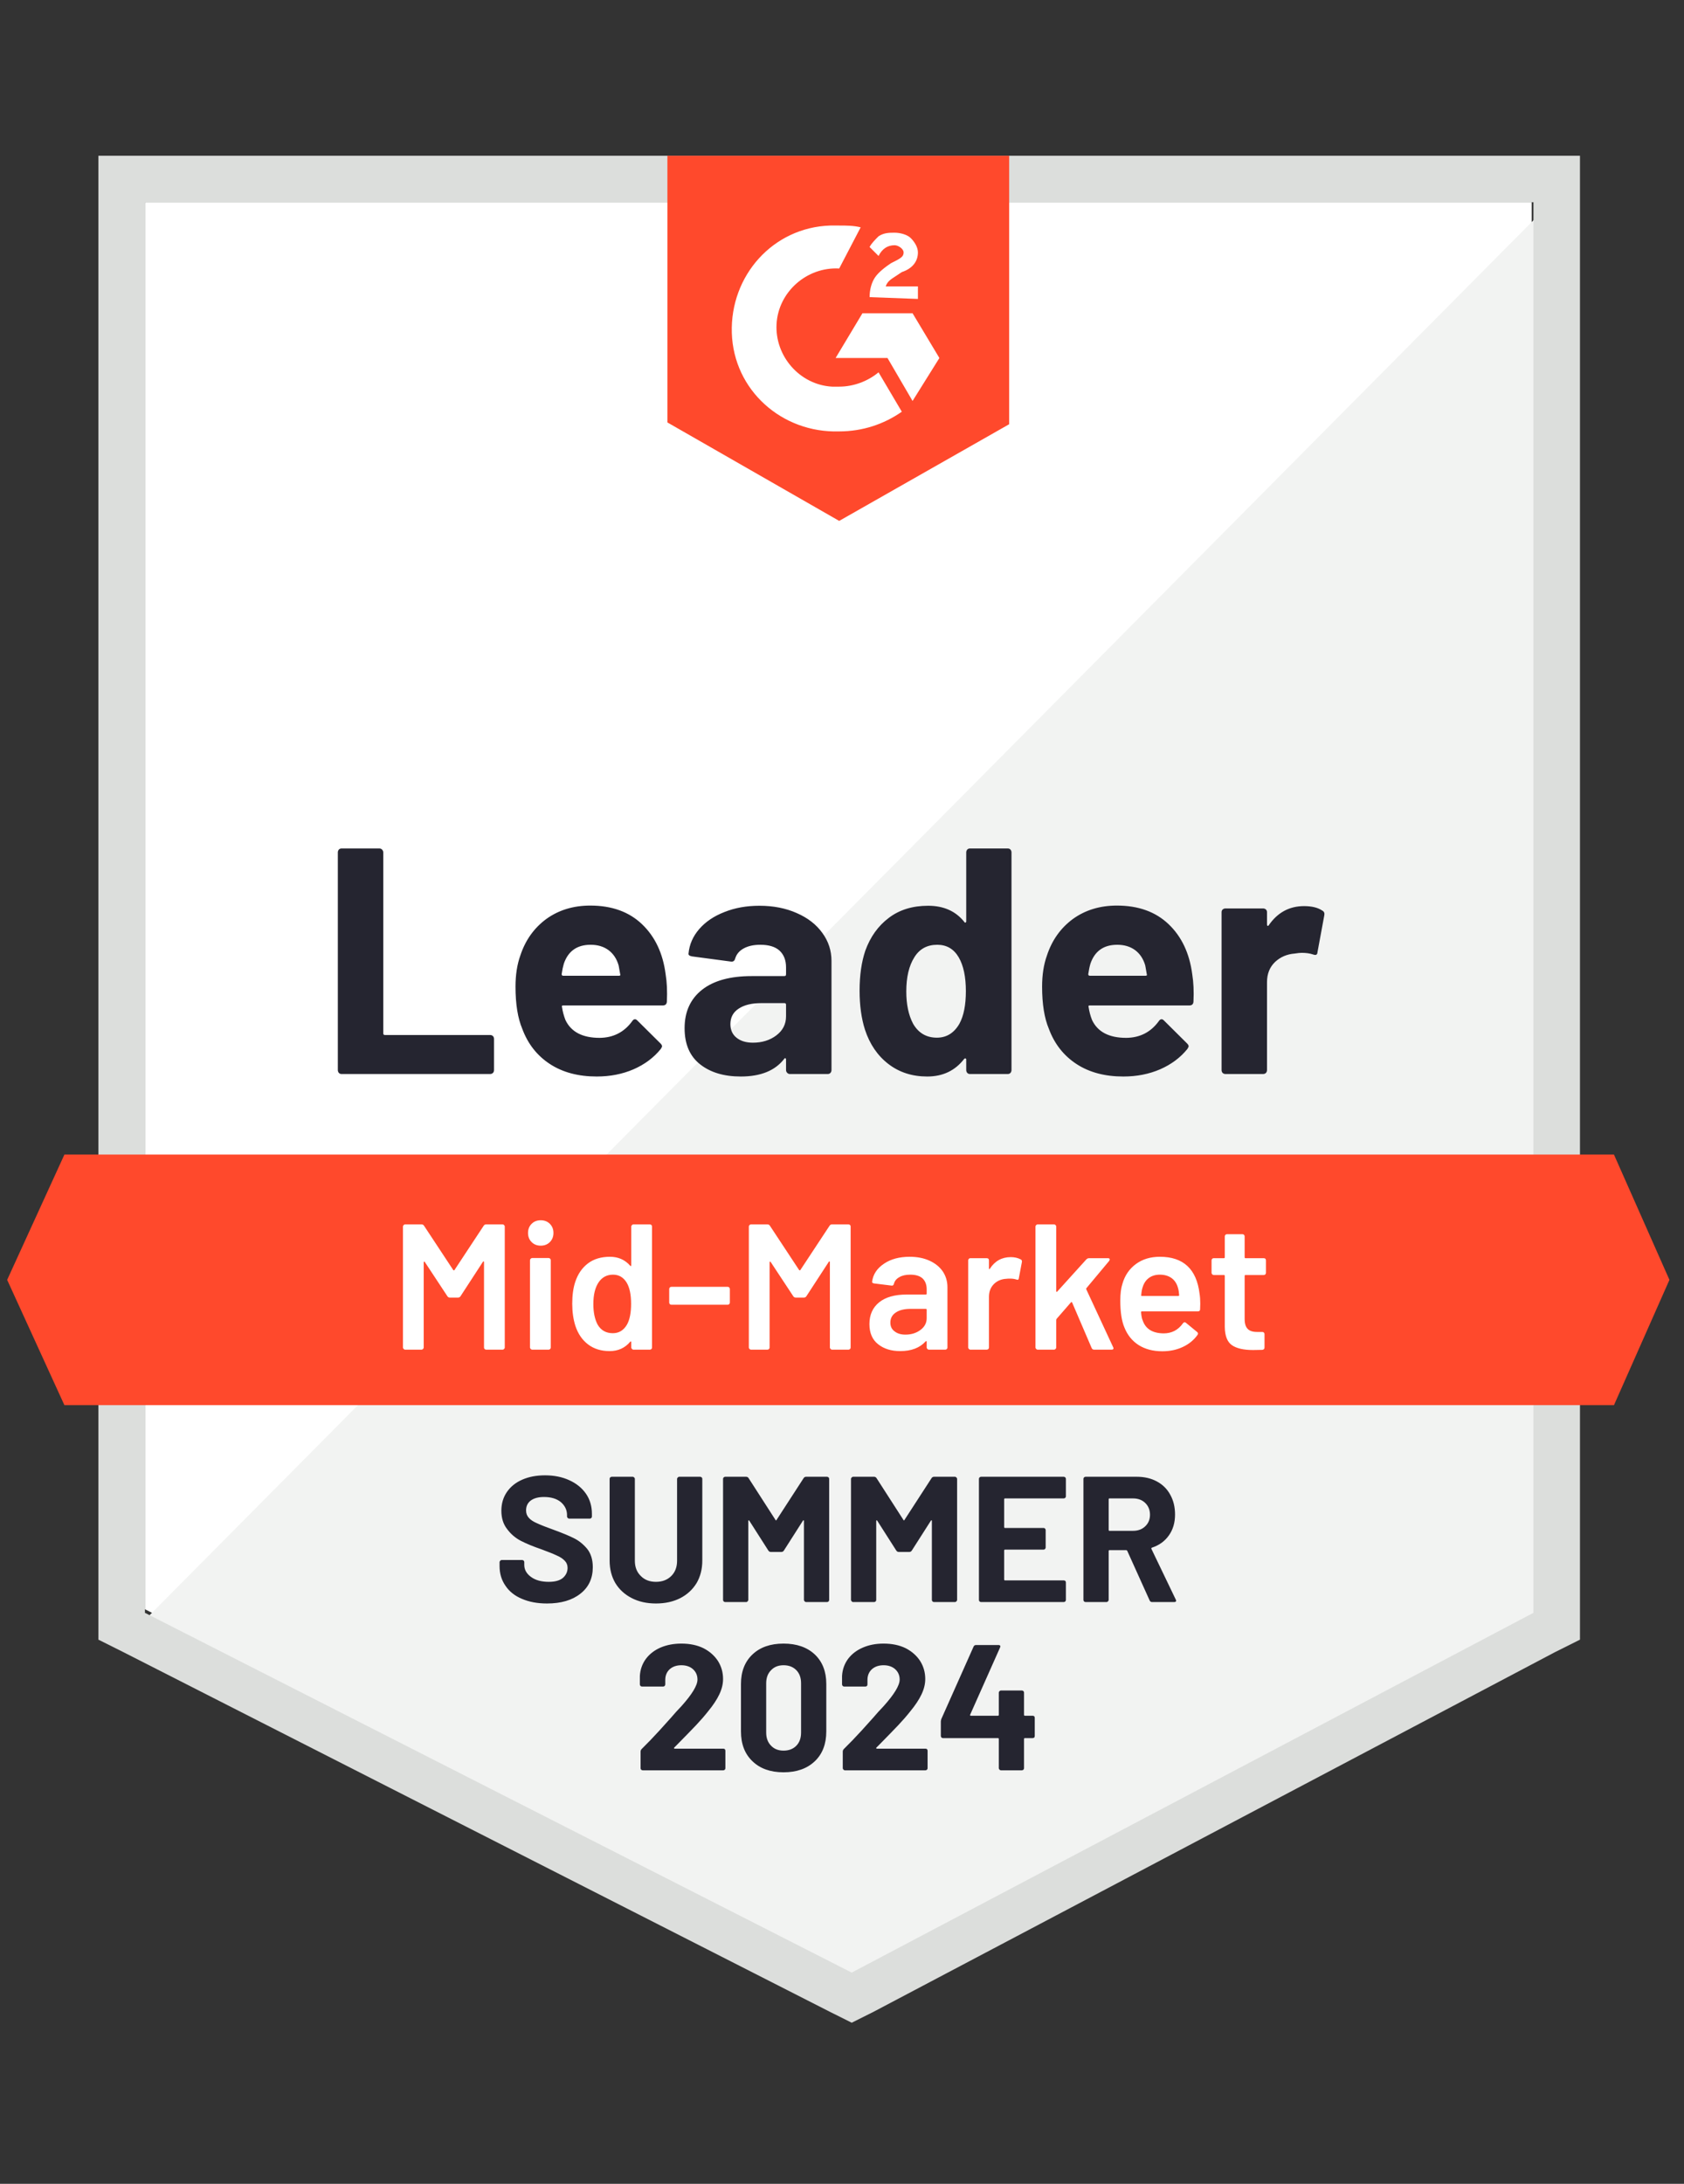 <?xml version="1.0" encoding="utf-8"?>
<svg xmlns="http://www.w3.org/2000/svg" width="108" height="140" viewBox="0 0 108 140" fill="none">
  <rect x="0" y="0" width="108" height="140" fill="#333333" stroke="none"/>
  <g clip-path="url(#clip0_3072_5376)">
    <path d="M9.295 103.164L54.623 126.229L98.23 103.164V12.967H9.295V103.164Z" fill="white"/>
    <path d="M99.147 13.312L8.377 104.771L55.426 128.066L99.147 105.689V13.312Z" fill="#F2F3F2"/>
    <path d="M6.312 43.033V105.115L7.918 105.918L53.246 128.984L54.623 129.672L56 128.984L99.721 105.918L101.328 105.115V9.984H6.312V43.033ZM9.295 103.394V12.967H98.344V103.394L54.623 126.459L9.295 103.394Z" fill="#DCDEDC"/>
    <path d="M53.82 14.459C54.279 14.459 54.738 14.459 55.197 14.574L53.82 17.213C51.754 17.099 49.918 18.705 49.803 20.771C49.688 22.836 51.295 24.672 53.361 24.787H53.82C54.738 24.787 55.656 24.443 56.344 23.869L57.836 26.394C56.688 27.197 55.311 27.656 53.82 27.656C50.148 27.771 47.049 25.017 46.934 21.345C46.82 17.672 49.574 14.574 53.246 14.459H53.82ZM58.525 20.082L60.246 22.951L58.525 25.705L56.918 22.951H53.59L55.311 20.082H58.525ZM55.77 19.049C55.77 18.59 55.885 18.131 56.115 17.787C56.344 17.443 56.803 17.099 57.148 16.869L57.377 16.754C57.836 16.525 57.951 16.41 57.951 16.181C57.951 15.951 57.606 15.722 57.377 15.722C56.918 15.722 56.574 15.951 56.344 16.41L55.77 15.836C55.885 15.607 56.115 15.377 56.344 15.148C56.688 14.918 57.033 14.918 57.377 14.918C57.721 14.918 58.18 15.033 58.41 15.263C58.639 15.492 58.869 15.836 58.869 16.181C58.869 16.754 58.525 17.213 57.836 17.443L57.492 17.672C57.148 17.902 56.918 18.017 56.803 18.361H58.869V19.164L55.77 19.049ZM53.82 33.394L64.721 27.197V9.984H42.803V27.082L53.82 33.394ZM103.508 74.017H4.131L0.459 82.049L4.131 90.082H103.508L107.066 82.049L103.508 74.017Z" fill="#FF492C"/>
    <path d="M21.907 68.853C21.838 68.853 21.78 68.83 21.734 68.784C21.689 68.73 21.666 68.669 21.666 68.6V54.646C21.666 54.577 21.689 54.516 21.734 54.462C21.78 54.416 21.838 54.394 21.907 54.394H24.328C24.397 54.394 24.454 54.416 24.5 54.462C24.553 54.516 24.58 54.577 24.58 54.646V66.248C24.58 66.317 24.615 66.351 24.684 66.351H31.431C31.5 66.351 31.561 66.374 31.615 66.42C31.661 66.473 31.684 66.534 31.684 66.603V68.6C31.684 68.669 31.661 68.73 31.615 68.784C31.561 68.83 31.5 68.853 31.431 68.853H21.907ZM42.688 62.449C42.773 62.969 42.799 63.555 42.769 64.205C42.761 64.373 42.673 64.457 42.505 64.457H36.124C36.04 64.457 36.014 64.492 36.044 64.561C36.083 64.836 36.155 65.112 36.262 65.387C36.622 66.152 37.352 66.534 38.454 66.534C39.334 66.527 40.03 66.171 40.543 65.467C40.596 65.383 40.657 65.341 40.726 65.341C40.772 65.341 40.822 65.368 40.875 65.421L42.356 66.89C42.425 66.959 42.459 67.02 42.459 67.074C42.459 67.105 42.432 67.162 42.379 67.246C41.927 67.805 41.342 68.241 40.623 68.554C39.911 68.86 39.127 69.013 38.27 69.013C37.085 69.013 36.083 68.746 35.264 68.21C34.445 67.674 33.856 66.925 33.497 65.961C33.206 65.272 33.061 64.37 33.061 63.253C33.061 62.495 33.164 61.83 33.37 61.256C33.692 60.277 34.246 59.496 35.034 58.915C35.83 58.341 36.771 58.054 37.857 58.054C39.234 58.054 40.34 58.452 41.174 59.248C42.008 60.043 42.513 61.111 42.688 62.449ZM37.88 60.567C37.008 60.567 36.434 60.973 36.159 61.784C36.105 61.967 36.059 62.189 36.021 62.449C36.021 62.518 36.056 62.553 36.124 62.553H39.693C39.778 62.553 39.804 62.518 39.774 62.449C39.705 62.051 39.67 61.86 39.67 61.876C39.548 61.462 39.334 61.141 39.028 60.912C38.714 60.682 38.332 60.567 37.88 60.567ZM48.702 58.066C49.597 58.066 50.396 58.222 51.1 58.536C51.804 58.842 52.351 59.267 52.741 59.81C53.131 60.346 53.326 60.942 53.326 61.6V68.6C53.326 68.669 53.303 68.73 53.257 68.784C53.211 68.83 53.154 68.853 53.085 68.853H50.664C50.595 68.853 50.538 68.83 50.492 68.784C50.438 68.73 50.411 68.669 50.411 68.6V67.923C50.411 67.885 50.4 67.858 50.377 67.843C50.346 67.827 50.32 67.839 50.297 67.877C49.715 68.635 48.786 69.013 47.508 69.013C46.429 69.013 45.561 68.753 44.903 68.233C44.238 67.713 43.905 66.94 43.905 65.915C43.905 64.859 44.28 64.037 45.029 63.448C45.772 62.866 46.831 62.575 48.208 62.575H50.308C50.377 62.575 50.411 62.541 50.411 62.472V62.013C50.411 61.562 50.274 61.206 49.998 60.946C49.723 60.694 49.31 60.567 48.759 60.567C48.338 60.567 47.986 60.644 47.703 60.797C47.42 60.95 47.237 61.164 47.152 61.44C47.114 61.593 47.026 61.661 46.889 61.646L44.387 61.313C44.218 61.283 44.142 61.221 44.157 61.13C44.211 60.548 44.44 60.024 44.846 59.557C45.251 59.091 45.791 58.727 46.464 58.467C47.13 58.2 47.875 58.066 48.702 58.066ZM48.288 66.844C48.878 66.844 49.379 66.688 49.792 66.374C50.205 66.06 50.411 65.655 50.411 65.157V64.412C50.411 64.343 50.377 64.308 50.308 64.308H48.828C48.208 64.308 47.722 64.427 47.37 64.664C47.019 64.894 46.843 65.222 46.843 65.651C46.843 66.026 46.973 66.317 47.233 66.523C47.493 66.737 47.845 66.844 48.288 66.844ZM61.967 54.646C61.967 54.577 61.99 54.516 62.036 54.462C62.082 54.416 62.139 54.394 62.208 54.394H64.629C64.698 54.394 64.756 54.416 64.802 54.462C64.847 54.516 64.87 54.577 64.87 54.646V68.6C64.87 68.669 64.847 68.73 64.802 68.784C64.756 68.83 64.698 68.853 64.629 68.853H62.208C62.139 68.853 62.082 68.83 62.036 68.784C61.99 68.73 61.967 68.669 61.967 68.6V67.923C61.967 67.885 61.952 67.862 61.921 67.854C61.891 67.847 61.864 67.854 61.841 67.877C61.26 68.635 60.468 69.013 59.465 69.013C58.502 69.013 57.672 68.746 56.975 68.21C56.279 67.674 55.778 66.94 55.472 66.007C55.243 65.287 55.128 64.454 55.128 63.505C55.128 62.526 55.25 61.673 55.495 60.946C55.816 60.059 56.317 59.359 56.998 58.846C57.679 58.326 58.521 58.066 59.523 58.066C60.517 58.066 61.29 58.41 61.841 59.099C61.864 59.144 61.891 59.16 61.921 59.144C61.952 59.129 61.967 59.102 61.967 59.064V54.646ZM61.531 65.628C61.806 65.123 61.944 64.427 61.944 63.539C61.944 62.621 61.791 61.898 61.485 61.371C61.172 60.835 60.712 60.567 60.108 60.567C59.458 60.567 58.968 60.835 58.639 61.371C58.295 61.914 58.123 62.644 58.123 63.562C58.123 64.389 58.268 65.077 58.559 65.628C58.903 66.225 59.412 66.523 60.085 66.523C60.705 66.523 61.187 66.225 61.531 65.628ZM76.461 62.449C76.545 62.969 76.572 63.555 76.541 64.205C76.533 64.373 76.445 64.457 76.277 64.457H69.897C69.812 64.457 69.786 64.492 69.816 64.561C69.855 64.836 69.927 65.112 70.034 65.387C70.394 66.152 71.124 66.534 72.226 66.534C73.106 66.527 73.802 66.171 74.315 65.467C74.368 65.383 74.43 65.341 74.498 65.341C74.544 65.341 74.594 65.368 74.647 65.421L76.128 66.89C76.197 66.959 76.231 67.02 76.231 67.074C76.231 67.105 76.204 67.162 76.151 67.246C75.699 67.805 75.114 68.241 74.395 68.554C73.684 68.86 72.899 69.013 72.043 69.013C70.857 69.013 69.855 68.746 69.036 68.21C68.217 67.674 67.628 66.925 67.269 65.961C66.978 65.272 66.833 64.37 66.833 63.253C66.833 62.495 66.936 61.83 67.143 61.256C67.464 60.277 68.019 59.496 68.806 58.915C69.602 58.341 70.543 58.054 71.629 58.054C73.007 58.054 74.112 58.452 74.946 59.248C75.78 60.043 76.285 61.111 76.461 62.449ZM71.652 60.567C70.78 60.567 70.207 60.973 69.931 61.784C69.877 61.967 69.832 62.189 69.793 62.449C69.793 62.518 69.828 62.553 69.897 62.553H73.466C73.55 62.553 73.576 62.518 73.546 62.449C73.477 62.051 73.443 61.86 73.443 61.876C73.32 61.462 73.106 61.141 72.8 60.912C72.486 60.682 72.104 60.567 71.652 60.567ZM83.633 58.089C84.13 58.089 84.52 58.184 84.803 58.376C84.918 58.437 84.96 58.54 84.93 58.685L84.493 61.049C84.486 61.21 84.39 61.256 84.207 61.187C84 61.118 83.759 61.084 83.484 61.084C83.376 61.084 83.227 61.099 83.036 61.13C82.539 61.168 82.118 61.348 81.774 61.669C81.43 61.998 81.257 62.43 81.257 62.966V68.6C81.257 68.669 81.234 68.73 81.189 68.784C81.135 68.83 81.074 68.853 81.005 68.853H78.595C78.526 68.853 78.465 68.83 78.411 68.784C78.365 68.73 78.343 68.669 78.343 68.6V58.479C78.343 58.41 78.365 58.353 78.411 58.307C78.465 58.261 78.526 58.238 78.595 58.238H81.005C81.074 58.238 81.135 58.261 81.189 58.307C81.234 58.353 81.257 58.41 81.257 58.479V59.271C81.257 59.309 81.269 59.336 81.292 59.351C81.322 59.366 81.345 59.359 81.361 59.328C81.927 58.502 82.684 58.089 83.633 58.089Z" fill="#252530"/>
    <path d="M31.018 78.583C31.056 78.522 31.11 78.492 31.179 78.492H32.235C32.273 78.492 32.303 78.507 32.326 78.537C32.357 78.56 32.372 78.591 32.372 78.629V86.387C32.372 86.425 32.357 86.455 32.326 86.478C32.303 86.509 32.273 86.524 32.235 86.524H31.179C31.141 86.524 31.106 86.509 31.076 86.478C31.053 86.455 31.041 86.425 31.041 86.387V80.913C31.041 80.89 31.034 80.874 31.018 80.867C30.995 80.859 30.98 80.867 30.972 80.89L29.538 83.093C29.5 83.154 29.446 83.185 29.377 83.185H28.849C28.78 83.185 28.727 83.154 28.689 83.093L27.243 80.901C27.235 80.878 27.224 80.871 27.208 80.878C27.185 80.886 27.174 80.901 27.174 80.924V86.387C27.174 86.425 27.159 86.455 27.128 86.478C27.105 86.509 27.075 86.524 27.036 86.524H25.98C25.942 86.524 25.912 86.509 25.889 86.478C25.858 86.455 25.843 86.425 25.843 86.387V78.629C25.843 78.591 25.858 78.56 25.889 78.537C25.912 78.507 25.942 78.492 25.98 78.492H27.036C27.105 78.492 27.159 78.522 27.197 78.583L29.067 81.418C29.083 81.433 29.098 81.441 29.113 81.441C29.129 81.441 29.14 81.433 29.148 81.418L31.018 78.583ZM34.679 79.857C34.442 79.857 34.247 79.781 34.094 79.627C33.941 79.475 33.864 79.279 33.864 79.042C33.864 78.805 33.941 78.61 34.094 78.457C34.247 78.304 34.442 78.228 34.679 78.228C34.916 78.228 35.111 78.304 35.264 78.457C35.417 78.61 35.494 78.805 35.494 79.042C35.494 79.279 35.417 79.475 35.264 79.627C35.111 79.781 34.916 79.857 34.679 79.857ZM34.128 86.524C34.09 86.524 34.059 86.509 34.036 86.478C34.006 86.455 33.99 86.425 33.99 86.387V80.787C33.99 80.748 34.006 80.718 34.036 80.695C34.059 80.664 34.09 80.649 34.128 80.649H35.184C35.222 80.649 35.256 80.664 35.287 80.695C35.31 80.718 35.322 80.748 35.322 80.787V86.387C35.322 86.425 35.31 86.455 35.287 86.478C35.256 86.509 35.222 86.524 35.184 86.524H34.128ZM40.485 78.629C40.485 78.591 40.501 78.56 40.531 78.537C40.554 78.507 40.585 78.492 40.623 78.492H41.679C41.717 78.492 41.752 78.507 41.782 78.537C41.805 78.56 41.816 78.591 41.816 78.629V86.387C41.816 86.425 41.805 86.455 41.782 86.478C41.752 86.509 41.717 86.524 41.679 86.524H40.623C40.585 86.524 40.554 86.509 40.531 86.478C40.501 86.455 40.485 86.425 40.485 86.387V86.042C40.485 86.019 40.478 86.004 40.462 85.996C40.447 85.989 40.432 85.996 40.416 86.019C40.08 86.417 39.64 86.616 39.097 86.616C38.554 86.616 38.095 86.475 37.72 86.192C37.345 85.908 37.073 85.514 36.905 85.01C36.767 84.581 36.699 84.103 36.699 83.575C36.699 83.032 36.764 82.565 36.894 82.175C37.062 81.67 37.334 81.276 37.708 80.993C38.083 80.71 38.554 80.569 39.12 80.569C39.648 80.569 40.08 80.76 40.416 81.142C40.432 81.158 40.447 81.165 40.462 81.165C40.478 81.158 40.485 81.142 40.485 81.119V78.629ZM40.21 84.918C40.386 84.604 40.474 84.16 40.474 83.587C40.474 82.99 40.378 82.535 40.187 82.221C39.98 81.884 39.69 81.716 39.315 81.716C38.925 81.716 38.619 81.877 38.397 82.198C38.167 82.535 38.053 83.001 38.053 83.598C38.053 84.134 38.144 84.573 38.328 84.918C38.542 85.285 38.867 85.469 39.303 85.469C39.694 85.469 39.996 85.285 40.21 84.918ZM43.056 83.644C43.018 83.644 42.987 83.632 42.964 83.609C42.934 83.579 42.918 83.544 42.918 83.506V82.634C42.918 82.596 42.934 82.561 42.964 82.531C42.987 82.508 43.018 82.496 43.056 82.496H46.671C46.709 82.496 46.739 82.508 46.762 82.531C46.793 82.561 46.808 82.596 46.808 82.634V83.506C46.808 83.544 46.793 83.579 46.762 83.609C46.739 83.632 46.709 83.644 46.671 83.644H43.056ZM53.2 78.583C53.238 78.522 53.292 78.492 53.361 78.492H54.416C54.455 78.492 54.489 78.507 54.52 78.537C54.543 78.56 54.554 78.591 54.554 78.629V86.387C54.554 86.425 54.543 86.455 54.52 86.478C54.489 86.509 54.455 86.524 54.416 86.524H53.361C53.323 86.524 53.292 86.509 53.269 86.478C53.238 86.455 53.223 86.425 53.223 86.387V80.913C53.223 80.89 53.215 80.874 53.2 80.867C53.177 80.859 53.162 80.867 53.154 80.89L51.72 83.093C51.682 83.154 51.628 83.185 51.559 83.185H51.031C50.962 83.185 50.909 83.154 50.871 83.093L49.425 80.901C49.417 80.878 49.406 80.871 49.39 80.878C49.367 80.886 49.356 80.901 49.356 80.924V86.387C49.356 86.425 49.344 86.455 49.322 86.478C49.291 86.509 49.256 86.524 49.218 86.524H48.162C48.124 86.524 48.094 86.509 48.071 86.478C48.04 86.455 48.025 86.425 48.025 86.387V78.629C48.025 78.591 48.04 78.56 48.071 78.537C48.094 78.507 48.124 78.492 48.162 78.492H49.218C49.287 78.492 49.341 78.522 49.379 78.583L51.249 81.418C51.265 81.433 51.28 81.441 51.295 81.441C51.31 81.441 51.322 81.433 51.33 81.418L53.2 78.583ZM58.341 80.569C58.823 80.569 59.248 80.653 59.615 80.821C59.982 80.989 60.265 81.219 60.464 81.51C60.663 81.808 60.762 82.144 60.762 82.519V86.387C60.762 86.425 60.751 86.455 60.728 86.478C60.697 86.509 60.663 86.524 60.625 86.524H59.569C59.531 86.524 59.5 86.509 59.477 86.478C59.447 86.455 59.431 86.425 59.431 86.387V86.019C59.431 85.996 59.424 85.981 59.408 85.973C59.393 85.973 59.378 85.981 59.362 85.996C58.988 86.409 58.444 86.616 57.733 86.616C57.159 86.616 56.689 86.471 56.322 86.18C55.947 85.889 55.759 85.457 55.759 84.883C55.759 84.287 55.969 83.82 56.39 83.483C56.803 83.154 57.389 82.99 58.146 82.99H59.374C59.412 82.99 59.431 82.971 59.431 82.933V82.657C59.431 82.359 59.343 82.125 59.167 81.957C58.991 81.796 58.727 81.716 58.376 81.716C58.085 81.716 57.852 81.77 57.676 81.877C57.492 81.976 57.377 82.118 57.331 82.301C57.308 82.393 57.255 82.431 57.171 82.416L56.057 82.278C56.019 82.271 55.989 82.259 55.966 82.244C55.935 82.221 55.924 82.194 55.931 82.164C55.992 81.697 56.245 81.314 56.689 81.016C57.125 80.718 57.676 80.569 58.341 80.569ZM58.066 85.56C58.441 85.56 58.762 85.461 59.03 85.262C59.297 85.063 59.431 84.811 59.431 84.505V83.965C59.431 83.927 59.412 83.908 59.374 83.908H58.41C58.005 83.908 57.687 83.984 57.458 84.137C57.22 84.29 57.102 84.508 57.102 84.791C57.102 85.036 57.194 85.224 57.377 85.354C57.553 85.492 57.783 85.56 58.066 85.56ZM64.825 80.591C65.07 80.591 65.284 80.641 65.467 80.741C65.529 80.771 65.552 80.829 65.536 80.913L65.341 81.946C65.334 82.037 65.28 82.064 65.18 82.026C65.066 81.988 64.932 81.969 64.779 81.969C64.679 81.969 64.603 81.972 64.549 81.98C64.228 81.995 63.96 82.106 63.746 82.313C63.532 82.527 63.425 82.802 63.425 83.139V86.387C63.425 86.425 63.413 86.455 63.39 86.478C63.36 86.509 63.325 86.524 63.287 86.524H62.231C62.193 86.524 62.162 86.509 62.139 86.478C62.109 86.455 62.094 86.425 62.094 86.387V80.798C62.094 80.76 62.109 80.725 62.139 80.695C62.162 80.672 62.193 80.66 62.231 80.66H63.287C63.325 80.66 63.36 80.672 63.39 80.695C63.413 80.725 63.425 80.76 63.425 80.798V81.314C63.425 81.345 63.432 81.36 63.448 81.36C63.455 81.368 63.467 81.36 63.482 81.337C63.803 80.84 64.251 80.591 64.825 80.591ZM66.546 86.524C66.508 86.524 66.477 86.509 66.454 86.478C66.424 86.455 66.408 86.425 66.408 86.387V78.629C66.408 78.591 66.424 78.56 66.454 78.537C66.477 78.507 66.508 78.492 66.546 78.492H67.602C67.64 78.492 67.671 78.507 67.694 78.537C67.724 78.56 67.74 78.591 67.74 78.629V82.772C67.74 82.795 67.747 82.81 67.762 82.818C67.778 82.825 67.793 82.818 67.808 82.795L69.667 80.741C69.721 80.687 69.778 80.66 69.84 80.66H71.056C71.132 80.66 71.171 80.687 71.171 80.741C71.171 80.764 71.159 80.794 71.136 80.832L69.679 82.577C69.656 82.6 69.652 82.626 69.667 82.657L71.389 86.364C71.404 86.394 71.412 86.417 71.412 86.433C71.412 86.494 71.37 86.524 71.285 86.524H70.172C70.096 86.524 70.042 86.49 70.012 86.421L68.761 83.506C68.753 83.491 68.738 83.48 68.715 83.472C68.7 83.472 68.688 83.48 68.68 83.495L67.762 84.55C67.747 84.581 67.74 84.608 67.74 84.631V86.387C67.74 86.425 67.724 86.455 67.694 86.478C67.671 86.509 67.64 86.524 67.602 86.524H66.546ZM76.931 82.933C76.962 83.124 76.977 83.338 76.977 83.575L76.966 83.931C76.966 84.023 76.92 84.069 76.828 84.069H73.236C73.198 84.069 73.179 84.088 73.179 84.126C73.202 84.378 73.236 84.55 73.282 84.642C73.466 85.193 73.913 85.472 74.625 85.48C75.145 85.48 75.558 85.266 75.864 84.837C75.895 84.791 75.933 84.769 75.979 84.769C76.009 84.769 76.036 84.78 76.059 84.803L76.771 85.388C76.84 85.442 76.851 85.503 76.805 85.572C76.568 85.908 76.25 86.168 75.853 86.352C75.462 86.536 75.026 86.627 74.544 86.627C73.948 86.627 73.439 86.494 73.018 86.226C72.605 85.958 72.303 85.583 72.112 85.101C71.936 84.688 71.848 84.114 71.848 83.38C71.848 82.936 71.894 82.577 71.985 82.301C72.138 81.766 72.429 81.341 72.858 81.028C73.278 80.722 73.787 80.569 74.384 80.569C75.891 80.569 76.74 81.356 76.931 82.933ZM74.384 81.716C74.101 81.716 73.864 81.789 73.672 81.934C73.489 82.072 73.359 82.267 73.282 82.519C73.236 82.649 73.206 82.818 73.19 83.024C73.175 83.062 73.19 83.082 73.236 83.082H75.566C75.604 83.082 75.623 83.062 75.623 83.024C75.608 82.833 75.585 82.688 75.554 82.588C75.485 82.313 75.352 82.099 75.153 81.946C74.946 81.793 74.69 81.716 74.384 81.716ZM81.189 81.601C81.189 81.64 81.177 81.67 81.154 81.693C81.124 81.724 81.089 81.739 81.051 81.739H79.88C79.842 81.739 79.823 81.758 79.823 81.796V84.562C79.823 84.853 79.888 85.063 80.018 85.193C80.141 85.323 80.34 85.388 80.615 85.388H80.959C80.997 85.388 81.028 85.4 81.051 85.423C81.082 85.453 81.097 85.488 81.097 85.526V86.387C81.097 86.471 81.051 86.52 80.959 86.536L80.362 86.547C79.758 86.547 79.307 86.444 79.008 86.237C78.71 86.031 78.557 85.641 78.549 85.067V81.796C78.549 81.758 78.53 81.739 78.492 81.739H77.838C77.8 81.739 77.769 81.724 77.746 81.693C77.716 81.67 77.7 81.64 77.7 81.601V80.798C77.7 80.76 77.716 80.725 77.746 80.695C77.769 80.672 77.8 80.66 77.838 80.66H78.492C78.53 80.66 78.549 80.641 78.549 80.603V79.26C78.549 79.222 78.565 79.188 78.595 79.157C78.618 79.134 78.649 79.123 78.687 79.123H79.685C79.724 79.123 79.754 79.134 79.777 79.157C79.808 79.188 79.823 79.222 79.823 79.26V80.603C79.823 80.641 79.842 80.66 79.88 80.66H81.051C81.089 80.66 81.124 80.672 81.154 80.695C81.177 80.725 81.189 80.76 81.189 80.798V81.601Z" fill="white"/>
    <path d="M35.08 102.796C34.468 102.796 33.933 102.697 33.474 102.498C33.015 102.307 32.663 102.028 32.418 101.66C32.166 101.301 32.039 100.88 32.039 100.398V100.146C32.039 100.107 32.055 100.077 32.085 100.054C32.108 100.023 32.139 100.008 32.177 100.008H33.485C33.523 100.008 33.558 100.023 33.589 100.054C33.611 100.077 33.623 100.107 33.623 100.146V100.318C33.623 100.624 33.764 100.88 34.047 101.087C34.331 101.301 34.713 101.408 35.195 101.408C35.6 101.408 35.903 101.324 36.102 101.155C36.3 100.98 36.4 100.765 36.4 100.513C36.4 100.329 36.339 100.176 36.216 100.054C36.094 99.924 35.926 99.813 35.711 99.721C35.505 99.622 35.172 99.488 34.713 99.319C34.2 99.144 33.764 98.964 33.405 98.78C33.053 98.597 32.758 98.344 32.521 98.023C32.276 97.709 32.154 97.319 32.154 96.852C32.154 96.393 32.273 95.992 32.51 95.647C32.747 95.303 33.076 95.039 33.497 94.856C33.917 94.672 34.403 94.58 34.954 94.58C35.535 94.58 36.052 94.683 36.503 94.89C36.962 95.097 37.322 95.387 37.582 95.762C37.834 96.129 37.961 96.558 37.961 97.047V97.219C37.961 97.258 37.949 97.288 37.926 97.311C37.896 97.342 37.861 97.357 37.823 97.357H36.503C36.465 97.357 36.434 97.342 36.411 97.311C36.381 97.288 36.365 97.258 36.365 97.219V97.128C36.365 96.806 36.236 96.531 35.975 96.301C35.708 96.079 35.344 95.969 34.885 95.969C34.526 95.969 34.243 96.045 34.036 96.198C33.837 96.351 33.738 96.561 33.738 96.829C33.738 97.02 33.799 97.181 33.921 97.311C34.036 97.441 34.212 97.556 34.449 97.656C34.679 97.763 35.038 97.904 35.528 98.08C36.071 98.279 36.496 98.455 36.802 98.608C37.115 98.761 37.398 98.987 37.651 99.285C37.896 99.591 38.018 99.985 38.018 100.467C38.018 101.186 37.754 101.752 37.226 102.165C36.698 102.586 35.983 102.796 35.08 102.796ZM42.069 102.796C41.48 102.796 40.963 102.682 40.52 102.452C40.068 102.223 39.716 101.901 39.464 101.488C39.219 101.068 39.097 100.586 39.097 100.042V94.81C39.097 94.771 39.108 94.741 39.131 94.718C39.162 94.687 39.196 94.672 39.234 94.672H40.577C40.615 94.672 40.646 94.687 40.669 94.718C40.699 94.741 40.715 94.771 40.715 94.81V100.054C40.715 100.459 40.841 100.784 41.093 101.029C41.338 101.282 41.663 101.408 42.069 101.408C42.474 101.408 42.803 101.282 43.056 101.029C43.3 100.784 43.423 100.459 43.423 100.054V94.81C43.423 94.771 43.438 94.741 43.469 94.718C43.492 94.687 43.522 94.672 43.561 94.672H44.903C44.941 94.672 44.976 94.687 45.007 94.718C45.029 94.741 45.041 94.771 45.041 94.81V100.042C45.041 100.586 44.919 101.068 44.674 101.488C44.421 101.901 44.073 102.223 43.63 102.452C43.178 102.682 42.658 102.796 42.069 102.796ZM51.536 94.764C51.574 94.703 51.628 94.672 51.697 94.672H53.039C53.078 94.672 53.112 94.687 53.143 94.718C53.166 94.741 53.177 94.771 53.177 94.81V102.567C53.177 102.605 53.166 102.636 53.143 102.659C53.112 102.689 53.078 102.705 53.039 102.705H51.697C51.658 102.705 51.628 102.689 51.605 102.659C51.574 102.636 51.559 102.605 51.559 102.567V97.506C51.559 97.476 51.551 97.46 51.536 97.46C51.521 97.46 51.505 97.472 51.49 97.495L50.274 99.4C50.236 99.461 50.182 99.492 50.113 99.492H49.436C49.367 99.492 49.314 99.461 49.275 99.4L48.059 97.495C48.044 97.472 48.028 97.46 48.013 97.46C47.998 97.468 47.99 97.487 47.99 97.518V102.567C47.99 102.605 47.975 102.636 47.944 102.659C47.921 102.689 47.891 102.705 47.852 102.705H46.51C46.471 102.705 46.437 102.689 46.407 102.659C46.384 102.636 46.372 102.605 46.372 102.567V94.81C46.372 94.771 46.384 94.741 46.407 94.718C46.437 94.687 46.471 94.672 46.51 94.672H47.852C47.921 94.672 47.975 94.703 48.013 94.764L49.734 97.438C49.757 97.483 49.78 97.483 49.803 97.438L51.536 94.764ZM59.741 94.764C59.779 94.703 59.833 94.672 59.902 94.672H61.244C61.282 94.672 61.313 94.687 61.336 94.718C61.367 94.741 61.382 94.771 61.382 94.81V102.567C61.382 102.605 61.367 102.636 61.336 102.659C61.313 102.689 61.282 102.705 61.244 102.705H59.902C59.863 102.705 59.829 102.689 59.798 102.659C59.775 102.636 59.764 102.605 59.764 102.567V97.506C59.764 97.476 59.756 97.46 59.741 97.46C59.726 97.46 59.71 97.472 59.695 97.495L58.479 99.4C58.44 99.461 58.387 99.492 58.318 99.492H57.641C57.572 99.492 57.519 99.461 57.48 99.4L56.264 97.495C56.249 97.472 56.233 97.46 56.218 97.46C56.203 97.468 56.195 97.487 56.195 97.518V102.567C56.195 102.605 56.184 102.636 56.161 102.659C56.13 102.689 56.096 102.705 56.057 102.705H54.715C54.676 102.705 54.646 102.689 54.623 102.659C54.592 102.636 54.577 102.605 54.577 102.567V94.81C54.577 94.771 54.592 94.741 54.623 94.718C54.646 94.687 54.676 94.672 54.715 94.672H56.057C56.126 94.672 56.18 94.703 56.218 94.764L57.939 97.438C57.962 97.483 57.985 97.483 58.008 97.438L59.741 94.764ZM68.359 95.923C68.359 95.961 68.347 95.992 68.325 96.014C68.294 96.045 68.26 96.06 68.221 96.06H64.457C64.419 96.06 64.4 96.079 64.4 96.118V97.897C64.4 97.935 64.419 97.954 64.457 97.954H66.925C66.963 97.954 66.993 97.965 67.016 97.988C67.047 98.019 67.062 98.053 67.062 98.092V99.205C67.062 99.243 67.047 99.277 67.016 99.308C66.993 99.331 66.963 99.342 66.925 99.342H64.457C64.419 99.342 64.4 99.362 64.4 99.4V101.259C64.4 101.297 64.419 101.316 64.457 101.316H68.221C68.26 101.316 68.294 101.328 68.325 101.351C68.347 101.381 68.359 101.416 68.359 101.454V102.567C68.359 102.605 68.347 102.636 68.325 102.659C68.294 102.689 68.26 102.705 68.221 102.705H62.92C62.881 102.705 62.847 102.689 62.816 102.659C62.793 102.636 62.782 102.605 62.782 102.567V94.81C62.782 94.771 62.793 94.741 62.816 94.718C62.847 94.687 62.881 94.672 62.92 94.672H68.221C68.26 94.672 68.294 94.687 68.325 94.718C68.347 94.741 68.359 94.771 68.359 94.81V95.923ZM73.89 102.705C73.814 102.705 73.76 102.67 73.73 102.601L72.295 99.423C72.28 99.392 72.257 99.377 72.226 99.377H71.159C71.121 99.377 71.102 99.396 71.102 99.434V102.567C71.102 102.605 71.086 102.636 71.056 102.659C71.033 102.689 71.002 102.705 70.964 102.705H69.621C69.583 102.705 69.549 102.689 69.518 102.659C69.495 102.636 69.484 102.605 69.484 102.567V94.81C69.484 94.771 69.495 94.741 69.518 94.718C69.549 94.687 69.583 94.672 69.621 94.672H72.903C73.393 94.672 73.821 94.771 74.189 94.97C74.563 95.169 74.85 95.452 75.049 95.819C75.256 96.187 75.359 96.611 75.359 97.093C75.359 97.613 75.229 98.057 74.969 98.424C74.709 98.799 74.345 99.063 73.879 99.216C73.84 99.231 73.829 99.258 73.844 99.296L75.405 102.544C75.42 102.575 75.428 102.598 75.428 102.613C75.428 102.674 75.386 102.705 75.302 102.705H73.89ZM71.159 96.06C71.121 96.06 71.102 96.079 71.102 96.118V98.08C71.102 98.118 71.121 98.138 71.159 98.138H72.662C72.984 98.138 73.244 98.042 73.443 97.851C73.649 97.659 73.752 97.411 73.752 97.105C73.752 96.799 73.649 96.546 73.443 96.347C73.244 96.156 72.984 96.06 72.662 96.06H71.159ZM43.239 112.034C43.224 112.049 43.22 112.065 43.228 112.08C43.236 112.095 43.251 112.103 43.274 112.103H46.384C46.422 112.103 46.456 112.115 46.487 112.137C46.51 112.168 46.521 112.202 46.521 112.241V113.354C46.521 113.392 46.51 113.423 46.487 113.446C46.456 113.476 46.422 113.492 46.384 113.492H41.22C41.181 113.492 41.147 113.476 41.116 113.446C41.093 113.423 41.082 113.392 41.082 113.354V112.298C41.082 112.229 41.105 112.172 41.151 112.126C41.526 111.759 41.908 111.361 42.298 110.933C42.688 110.496 42.933 110.225 43.033 110.118C43.247 109.865 43.465 109.624 43.687 109.395C44.383 108.622 44.731 108.048 44.731 107.674C44.731 107.406 44.636 107.184 44.444 107.008C44.253 106.84 44.004 106.755 43.698 106.755C43.392 106.755 43.144 106.84 42.952 107.008C42.761 107.184 42.666 107.413 42.666 107.696V107.983C42.666 108.022 42.65 108.056 42.62 108.087C42.597 108.11 42.566 108.121 42.528 108.121H41.174C41.136 108.121 41.105 108.11 41.082 108.087C41.051 108.056 41.036 108.022 41.036 107.983V107.444C41.059 107.031 41.189 106.664 41.426 106.342C41.663 106.029 41.977 105.788 42.367 105.619C42.765 105.451 43.209 105.367 43.698 105.367C44.242 105.367 44.716 105.466 45.121 105.665C45.519 105.872 45.829 106.147 46.051 106.492C46.265 106.836 46.372 107.218 46.372 107.639C46.372 107.96 46.292 108.289 46.131 108.626C45.971 108.963 45.73 109.326 45.408 109.716C45.171 110.015 44.915 110.309 44.639 110.6C44.364 110.89 43.955 111.311 43.411 111.862L43.239 112.034ZM50.251 113.618C49.409 113.618 48.744 113.381 48.254 112.906C47.764 112.44 47.52 111.801 47.52 110.99V107.96C47.52 107.165 47.764 106.534 48.254 106.067C48.744 105.6 49.409 105.367 50.251 105.367C51.092 105.367 51.762 105.6 52.259 106.067C52.749 106.534 52.993 107.165 52.993 107.96V110.99C52.993 111.801 52.749 112.44 52.259 112.906C51.762 113.381 51.092 113.618 50.251 113.618ZM50.251 112.229C50.595 112.229 50.87 112.122 51.077 111.908C51.276 111.701 51.375 111.422 51.375 111.07V107.915C51.375 107.563 51.276 107.283 51.077 107.077C50.87 106.863 50.595 106.755 50.251 106.755C49.914 106.755 49.646 106.863 49.447 107.077C49.241 107.283 49.138 107.563 49.138 107.915V111.07C49.138 111.422 49.241 111.701 49.447 111.908C49.646 112.122 49.914 112.229 50.251 112.229ZM56.206 112.034C56.191 112.049 56.187 112.065 56.195 112.08C56.203 112.095 56.218 112.103 56.241 112.103H59.351C59.389 112.103 59.423 112.115 59.454 112.137C59.477 112.168 59.489 112.202 59.489 112.241V113.354C59.489 113.392 59.477 113.423 59.454 113.446C59.423 113.476 59.389 113.492 59.351 113.492H54.187C54.149 113.492 54.118 113.476 54.095 113.446C54.064 113.423 54.049 113.392 54.049 113.354V112.298C54.049 112.229 54.072 112.172 54.118 112.126C54.493 111.759 54.875 111.361 55.266 110.933C55.656 110.496 55.901 110.225 56 110.118C56.214 109.865 56.432 109.624 56.654 109.395C57.35 108.622 57.698 108.048 57.698 107.674C57.698 107.406 57.603 107.184 57.411 107.008C57.22 106.84 56.971 106.755 56.666 106.755C56.359 106.755 56.111 106.84 55.92 107.008C55.728 107.184 55.633 107.413 55.633 107.696V107.983C55.633 108.022 55.621 108.056 55.598 108.087C55.568 108.11 55.533 108.121 55.495 108.121H54.141C54.103 108.121 54.072 108.11 54.049 108.087C54.019 108.056 54.003 108.022 54.003 107.983V107.444C54.026 107.031 54.156 106.664 54.393 106.342C54.631 106.029 54.948 105.788 55.346 105.619C55.736 105.451 56.176 105.367 56.666 105.367C57.209 105.367 57.683 105.466 58.089 105.665C58.486 105.872 58.796 106.147 59.018 106.492C59.232 106.836 59.339 107.218 59.339 107.639C59.339 107.96 59.259 108.289 59.098 108.626C58.938 108.963 58.697 109.326 58.375 109.716C58.138 110.015 57.882 110.309 57.606 110.6C57.331 110.89 56.922 111.311 56.379 111.862L56.206 112.034ZM66.225 109.992C66.263 109.992 66.297 110.003 66.328 110.026C66.351 110.057 66.362 110.091 66.362 110.129V111.288C66.362 111.327 66.351 111.361 66.328 111.392C66.297 111.415 66.263 111.426 66.225 111.426H65.731C65.693 111.426 65.674 111.445 65.674 111.483V113.354C65.674 113.392 65.662 113.423 65.639 113.446C65.609 113.476 65.574 113.492 65.536 113.492H64.193C64.155 113.492 64.125 113.476 64.102 113.446C64.071 113.423 64.056 113.392 64.056 113.354V111.483C64.056 111.445 64.037 111.426 63.998 111.426H60.475C60.437 111.426 60.407 111.415 60.384 111.392C60.353 111.361 60.338 111.327 60.338 111.288V110.37C60.338 110.324 60.349 110.267 60.372 110.198L62.438 105.562C62.468 105.493 62.522 105.459 62.598 105.459H64.033C64.086 105.459 64.125 105.474 64.147 105.505C64.163 105.528 64.159 105.566 64.136 105.619L62.22 109.923C62.212 109.938 62.212 109.953 62.22 109.969C62.227 109.984 62.239 109.992 62.254 109.992H63.998C64.037 109.992 64.056 109.972 64.056 109.934V108.511C64.056 108.473 64.071 108.442 64.102 108.419C64.125 108.389 64.155 108.374 64.193 108.374H65.536C65.574 108.374 65.609 108.389 65.639 108.419C65.662 108.442 65.674 108.473 65.674 108.511V109.934C65.674 109.972 65.693 109.992 65.731 109.992H66.225Z" fill="#252530"/>
  </g>
  <defs>
    <clipPath id="clip0_3072_5376">
      <rect width="107.869" height="140" fill="white"/>
    </clipPath>
  </defs>
</svg>